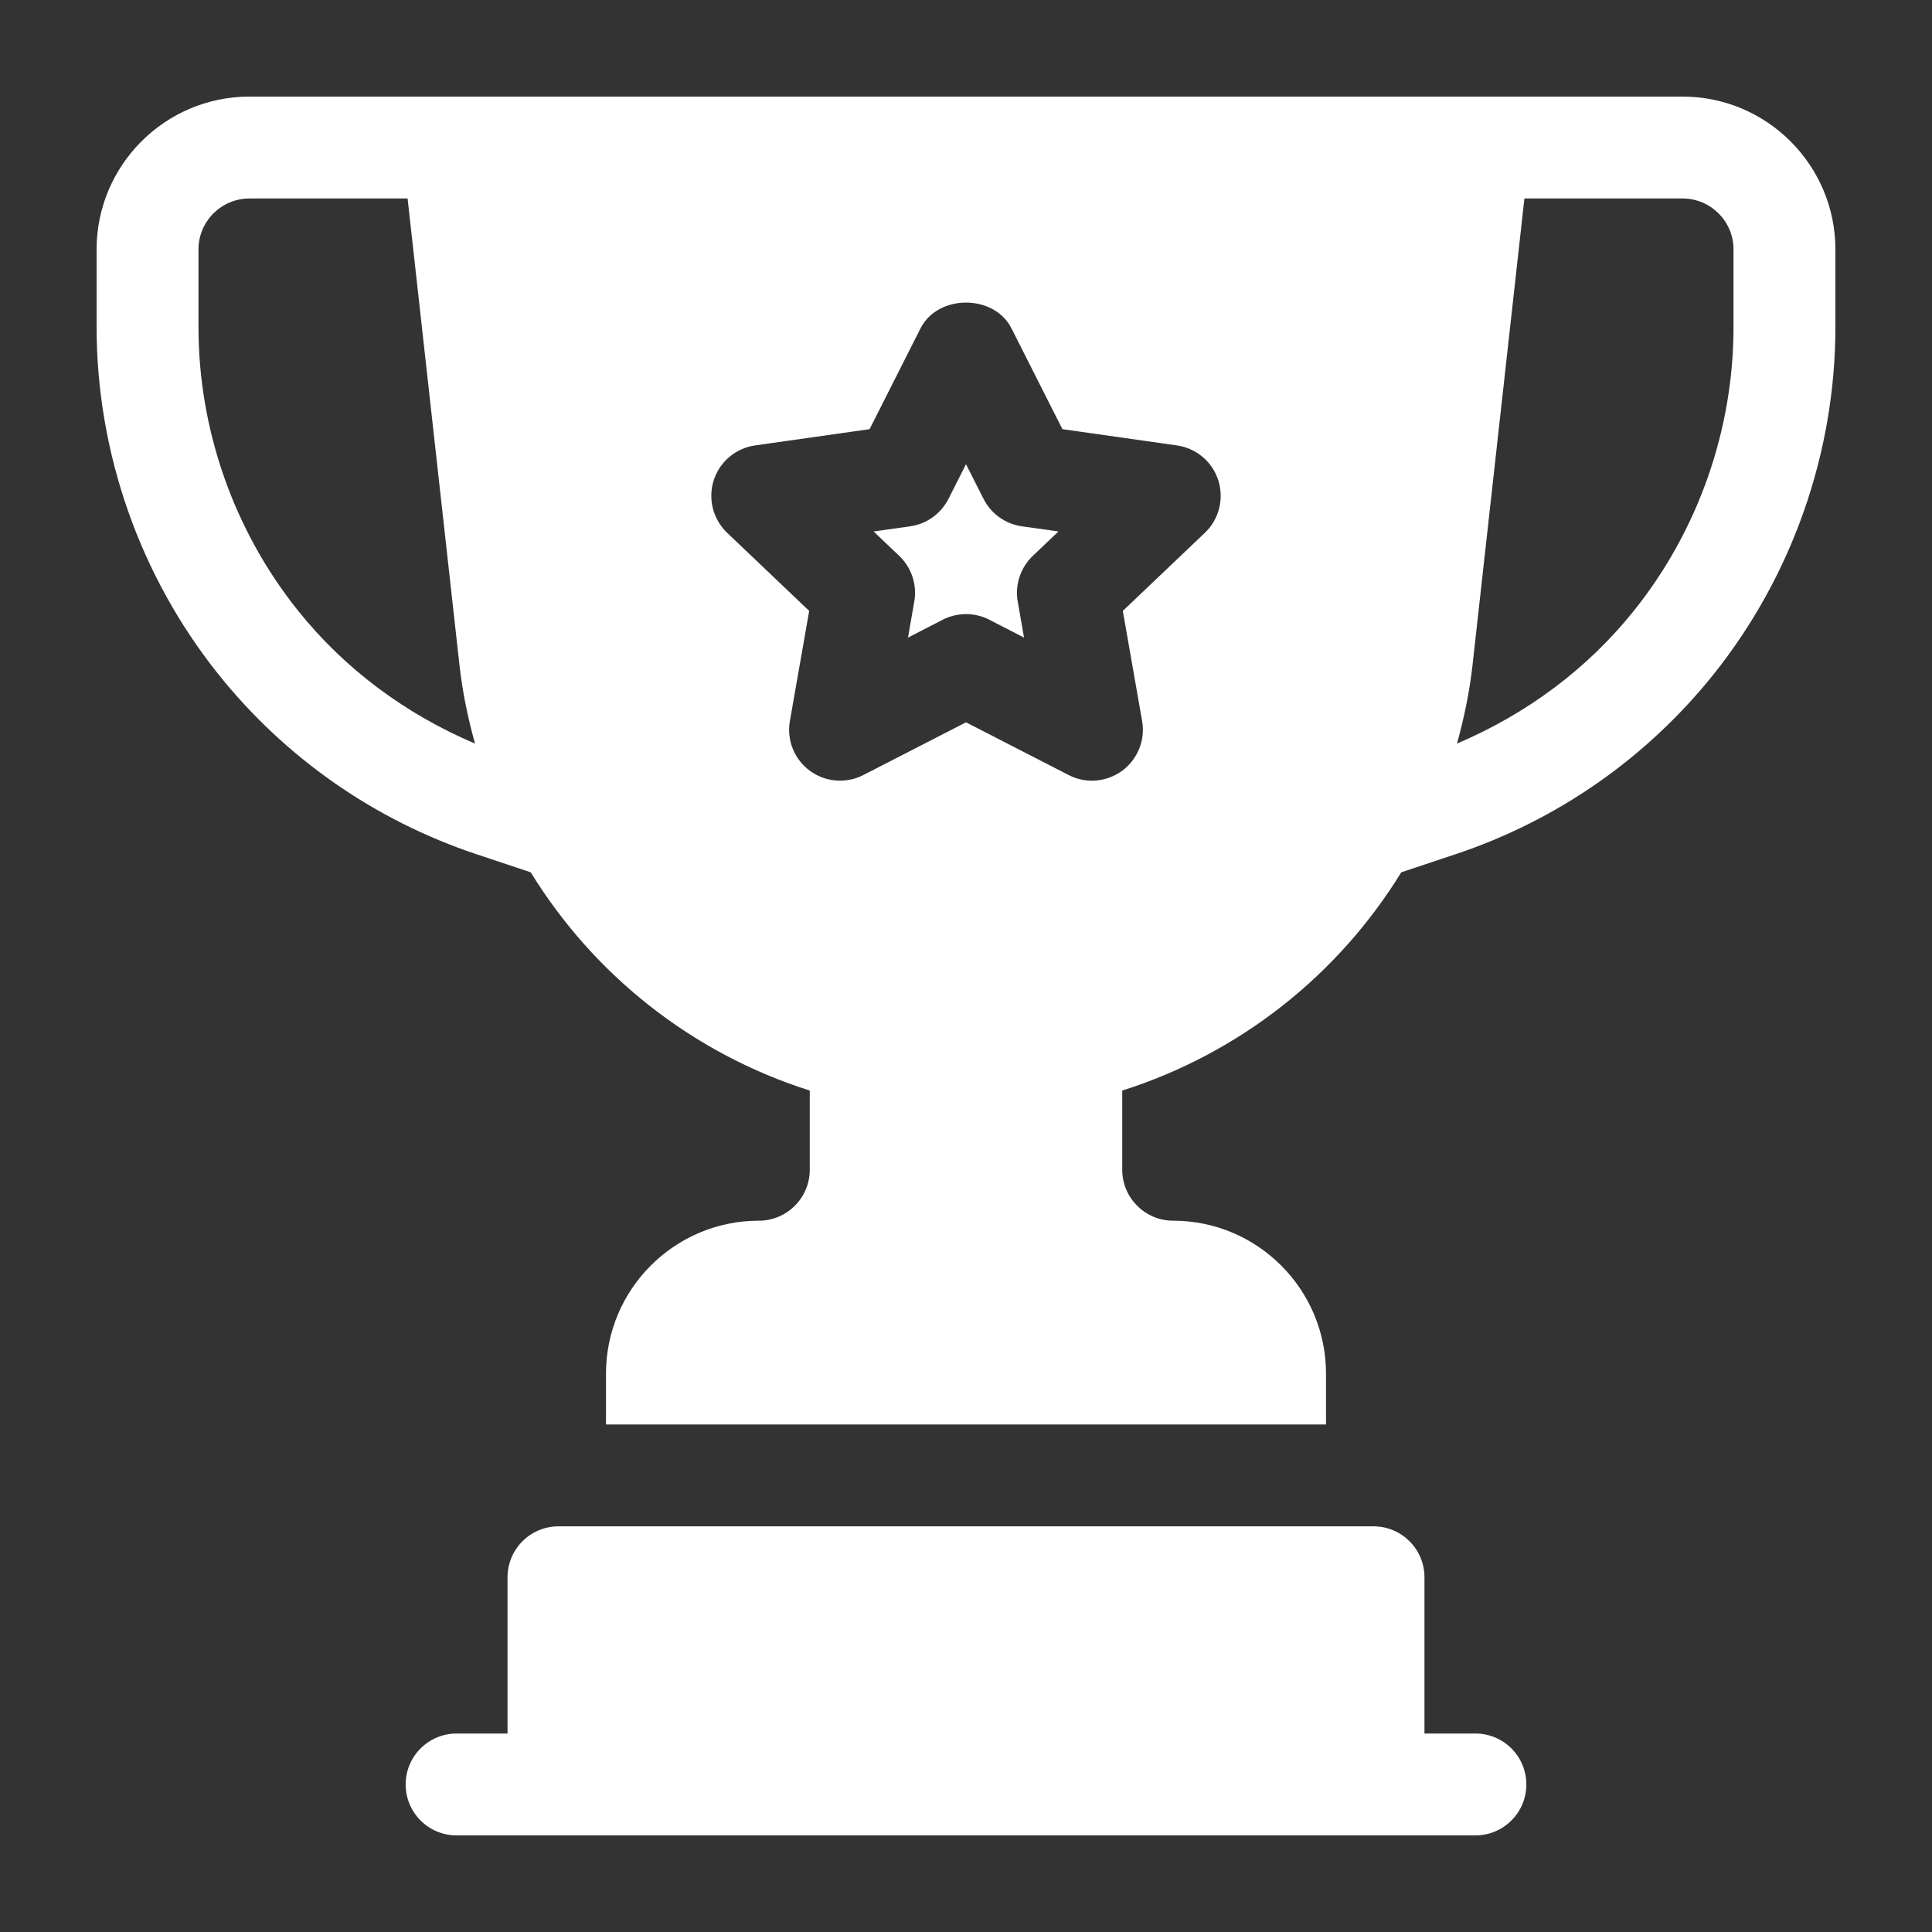 <?xml version="1.0" encoding="UTF-8"?>
<svg xmlns="http://www.w3.org/2000/svg" width="60" height="60" viewBox="0 0 60 60" fill="none">
  <rect x="0" y="0" width="60" height="60" fill="#333333" stroke="none"/>
  <path d="M45.82 53.836H44.238V48.984C44.238 48.111 43.53 47.402 42.656 47.402H17.344C16.47 47.402 15.762 48.111 15.762 48.984V53.836H14.18C13.306 53.836 12.598 54.544 12.598 55.418C12.598 56.292 13.306 57 14.18 57H45.82C46.694 57 47.402 56.292 47.402 55.418C47.402 54.544 46.694 53.836 45.82 53.836Z" fill="white"></path>
  <path d="M52.254 3C47.127 3 14.944 3 7.746 3C5.129 3 3 5.129 3 7.746V10.156C3 14.06 4.344 17.89 6.782 20.94C8.865 23.543 11.639 25.476 14.803 26.531L16.483 27.091C18.431 30.262 21.482 32.707 25.148 33.868V36.328C25.148 37.201 24.438 37.91 23.566 37.91C20.95 37.91 18.82 40.039 18.82 42.656V44.238H41.18V42.656C41.18 40.039 39.05 37.91 36.434 37.91C35.562 37.91 34.852 37.201 34.852 36.328V33.868C38.518 32.706 41.569 30.262 43.517 27.091L45.197 26.531C48.361 25.476 51.135 23.543 53.218 20.94C55.656 17.89 57 14.06 57 10.156V7.746C57 5.129 54.871 3 52.254 3ZM9.254 18.962C7.261 16.472 6.164 13.345 6.164 10.156V7.746C6.164 6.873 6.875 6.164 7.746 6.164H12.658L14.269 20.654C14.362 21.489 14.531 22.301 14.752 23.093C12.611 22.182 10.715 20.79 9.254 18.962ZM37.419 16.546L34.87 18.972L35.469 22.389C35.574 22.979 35.333 23.579 34.851 23.936C34.366 24.291 33.724 24.347 33.189 24.07L30 22.432L26.811 24.07C26.277 24.344 25.632 24.292 25.149 23.936C24.667 23.58 24.426 22.981 24.531 22.389L25.13 18.972L22.581 16.546C22.143 16.128 21.982 15.496 22.164 14.918C22.349 14.34 22.85 13.918 23.449 13.833L27.006 13.328L28.588 10.197C29.126 9.131 30.875 9.131 31.412 10.197L32.994 13.328L36.551 13.833C37.151 13.918 37.651 14.34 37.836 14.918C38.018 15.496 37.858 16.128 37.419 16.546ZM53.836 10.156C53.836 13.345 52.739 16.472 50.746 18.962C49.285 20.79 47.389 22.182 45.248 23.093C45.468 22.301 45.638 21.489 45.731 20.654L47.342 6.164H52.254C53.125 6.164 53.836 6.873 53.836 7.746V10.156Z" fill="white"></path>
  <path d="M30.544 15.492L30 14.417L29.456 15.492C29.221 15.954 28.78 16.272 28.267 16.345L27.13 16.505L27.927 17.264C28.31 17.63 28.486 18.163 28.393 18.684L28.199 19.801L29.277 19.246C29.734 19.014 30.272 19.014 30.723 19.246L31.802 19.801L31.607 18.684C31.514 18.163 31.691 17.63 32.074 17.264L32.871 16.505L31.734 16.345C31.22 16.272 30.779 15.954 30.544 15.492Z" fill="white"></path>
</svg>
